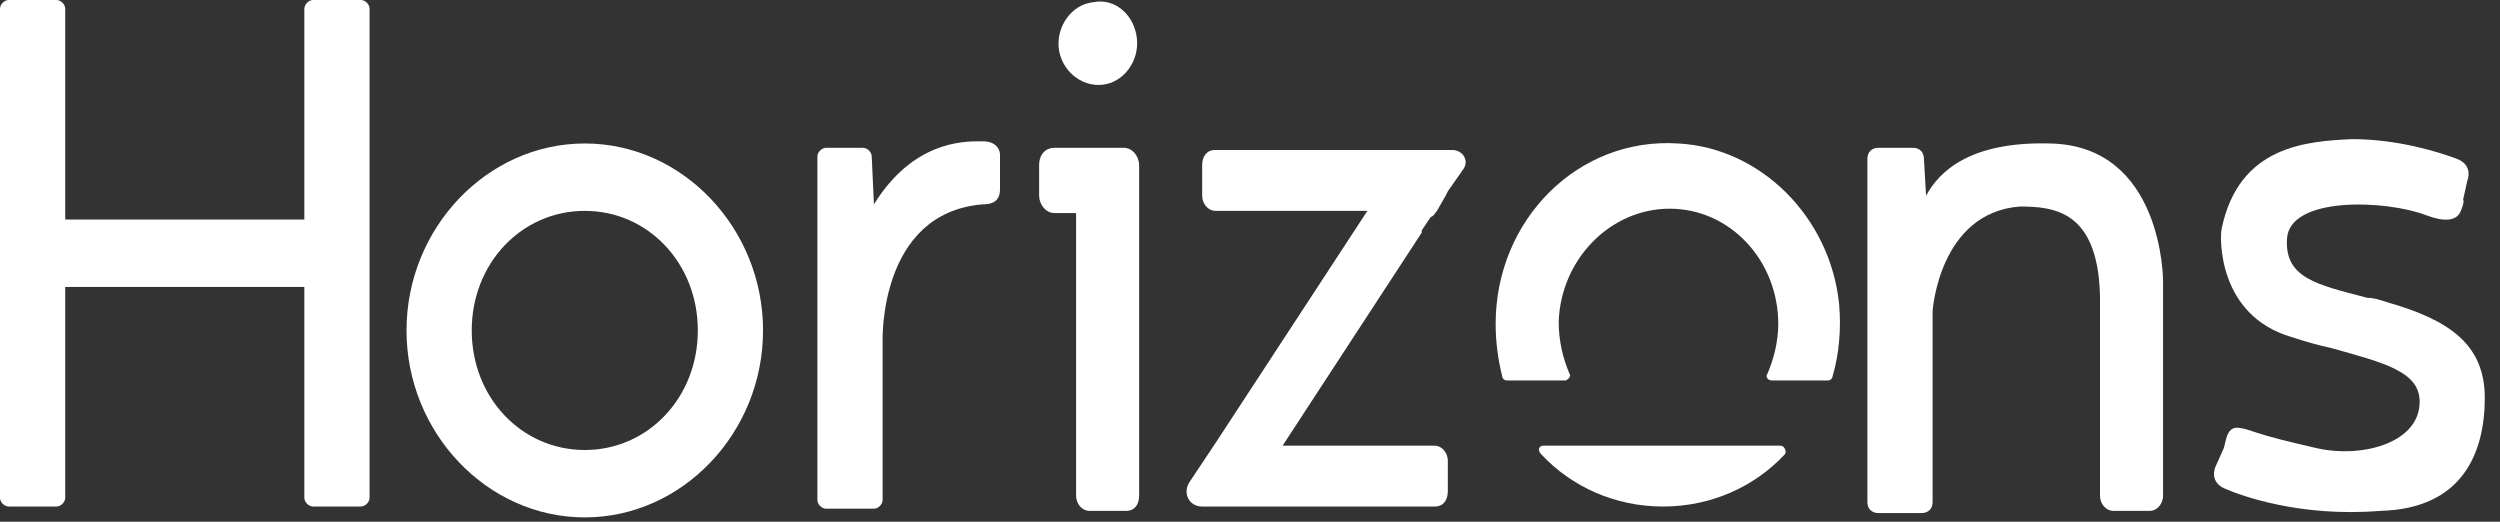 <svg xmlns="http://www.w3.org/2000/svg" xmlns:xlink="http://www.w3.org/1999/xlink" id="Layer_1" x="0px" y="0px" viewBox="0 0 115 24" style="enable-background:new 0 0 115 24;" xml:space="preserve"><rect x="0" y="0" width="115" height="24" fill="#333333" stroke="none"/><style type="text/css">	.st0{fill:#FFFFFF;}	.st1{fill-rule:evenodd;clip-rule:evenodd;fill:#FFFFFF;}</style><path class="st0" d="M16.6,0h-2.2C14.2,0,14,0.2,14,0.4v9.7H3V0.4C3,0.2,2.8,0,2.6,0H0.4C0.2,0,0,0.2,0,0.4v22.5 c0,0.2,0.2,0.4,0.4,0.4h2.2c0.2,0,0.4-0.2,0.4-0.4v-9.7h11v9.7c0,0.2,0.2,0.4,0.4,0.4h2.2c0.2,0,0.4-0.2,0.4-0.4V0.4 C17,0.2,16.8,0,16.6,0z"></path><path class="st1" d="M26.9,6.6c-4.5,0-8.2,3.9-8.2,8.6s3.7,8.6,8.2,8.6s8.2-3.9,8.2-8.6S31.4,6.6,26.9,6.6z M26.9,20.7 c-2.9,0-5.2-2.4-5.2-5.5s2.3-5.5,5.2-5.5c2.9,0,5.2,2.4,5.2,5.5S29.8,20.7,26.9,20.7z"></path><path class="st0" d="M45.1,6.5c0,0,0.1,0,0.1,0C46,6.5,46,7.1,46,7.1s0,1,0,1.6c0,0.6-0.4,0.7-0.8,0.7c-4.8,0.4-4.6,6.3-4.6,6.3 l0,6.7l0,0l0,0.6c0,0.2-0.2,0.4-0.4,0.4H38c-0.2,0-0.4-0.2-0.4-0.4V7.2c0-0.2,0.2-0.4,0.4-0.4h1.7c0.2,0,0.4,0.2,0.4,0.4l0.1,2.2 C42,6.5,44.3,6.5,45.1,6.5z"></path><path class="st0" d="M51.7,6.8h-3.2c-0.4,0-0.7,0.3-0.7,0.8V9c0,0.4,0.3,0.8,0.7,0.8h1v13c0,0.4,0.3,0.7,0.6,0.7h1.7 c0.4,0,0.6-0.3,0.6-0.7v-13h0V7.6C52.4,7.2,52.1,6.8,51.7,6.8z"></path><path class="st0" d="M52.3,1.8c0.1,1-0.6,2-1.6,2.1c-1,0.1-1.9-0.7-2-1.7c-0.1-1,0.6-2,1.6-2.1C51.3-0.1,52.2,0.7,52.3,1.8z"></path><path class="st0" d="M66.8,6.9H55.9c-0.4,0-0.6,0.3-0.6,0.7V9c0,0.4,0.3,0.7,0.6,0.7h7l-7,10.7l0,0l-1.2,1.8c-0.3,0.5,0,1.1,0.6,1.1 H66c0.4,0,0.6-0.3,0.6-0.7v-1.4c0-0.4-0.3-0.7-0.6-0.7h-7l6.4-9.8c0,0,0,0,0,0c0,0,0,0,0-0.1l0.4-0.6C66,9.9,66,9.8,66.1,9.7h0 L66.5,9l0.1-0.2h0l0.7-1C67.6,7.4,67.3,6.9,66.8,6.9z"></path><path class="st0" d="M88.6,9c0.6-1.1,2-2.5,5.7-2.4c5.2,0.1,5.2,6.3,5.2,6.3l0,9.9c0,0.4-0.3,0.7-0.6,0.7l-1.7,0 c-0.3,0-0.6-0.3-0.6-0.7c0-1.7,0-6.2,0-9.2c-0.1-3.9-2.1-4.1-3.7-4.1c-3.7,0.3-4,4.8-4,4.8l0,7l0,1.8c0,0.3-0.2,0.5-0.5,0.5h-2 c-0.3,0-0.5-0.2-0.5-0.5V7.3c0-0.3,0.2-0.5,0.5-0.5h1.6c0.3,0,0.5,0.2,0.5,0.5L88.6,9z"></path><path class="st0" d="M114.3,18.3c0-2.5-1.7-3.6-4.5-4.4c-0.3-0.1-0.6-0.2-0.9-0.2c-2.3-0.6-3.8-0.9-3.7-2.7c0.1-2,4.6-1.8,6.4-1.1 c0.8,0.3,1.4,0.3,1.6-0.2c0.2-0.5,0.1-0.5,0.1-0.5l0.2-0.9c0,0,0.3-0.7-0.5-1c-0.8-0.3-2.7-0.9-4.8-0.9c-2.1,0.1-5.2,0.3-6,4.1 c-0.1,0.4-0.2,4,3.2,5c0.6,0.2,1.3,0.4,1.8,0.5c2.5,0.7,4.2,1.1,4.1,2.6c-0.1,1.8-2.7,2.5-4.8,2c-1.3-0.3-2.1-0.5-2.7-0.7 c-0.3-0.1-0.6-0.2-0.7-0.2c-0.4-0.1-0.6,0.1-0.7,0.5l-0.1,0.4l-0.4,0.9c0,0-0.3,0.7,0.5,1c0.7,0.3,3.4,1.3,7.1,1 C113.3,23.4,114.3,20.8,114.3,18.3z"></path><path class="st0" d="M71,20.5h10.9c0.2,0,0.3,0.3,0.2,0.4c-1.4,1.5-3.4,2.4-5.6,2.4c-2.2,0-4.2-0.9-5.6-2.4 C70.7,20.7,70.8,20.5,71,20.5z"></path><path class="st0" d="M84.6,14c-0.4-4-3.6-7.2-7.4-7.4c-4.6-0.3-8.4,3.5-8.4,8.3c0,0.8,0.1,1.6,0.3,2.4c0,0.1,0.1,0.2,0.2,0.2H72 c0.1,0,0.3-0.2,0.2-0.3c-0.3-0.7-0.5-1.5-0.5-2.4c0.1-2.9,2.4-5.2,5.1-5.2c2.8,0,5,2.4,5,5.3c0,0.8-0.2,1.6-0.5,2.3 c-0.1,0.1,0,0.3,0.2,0.3h2.6c0.1,0,0.2-0.1,0.2-0.2C84.6,16.3,84.7,15.1,84.6,14z"></path></svg>
